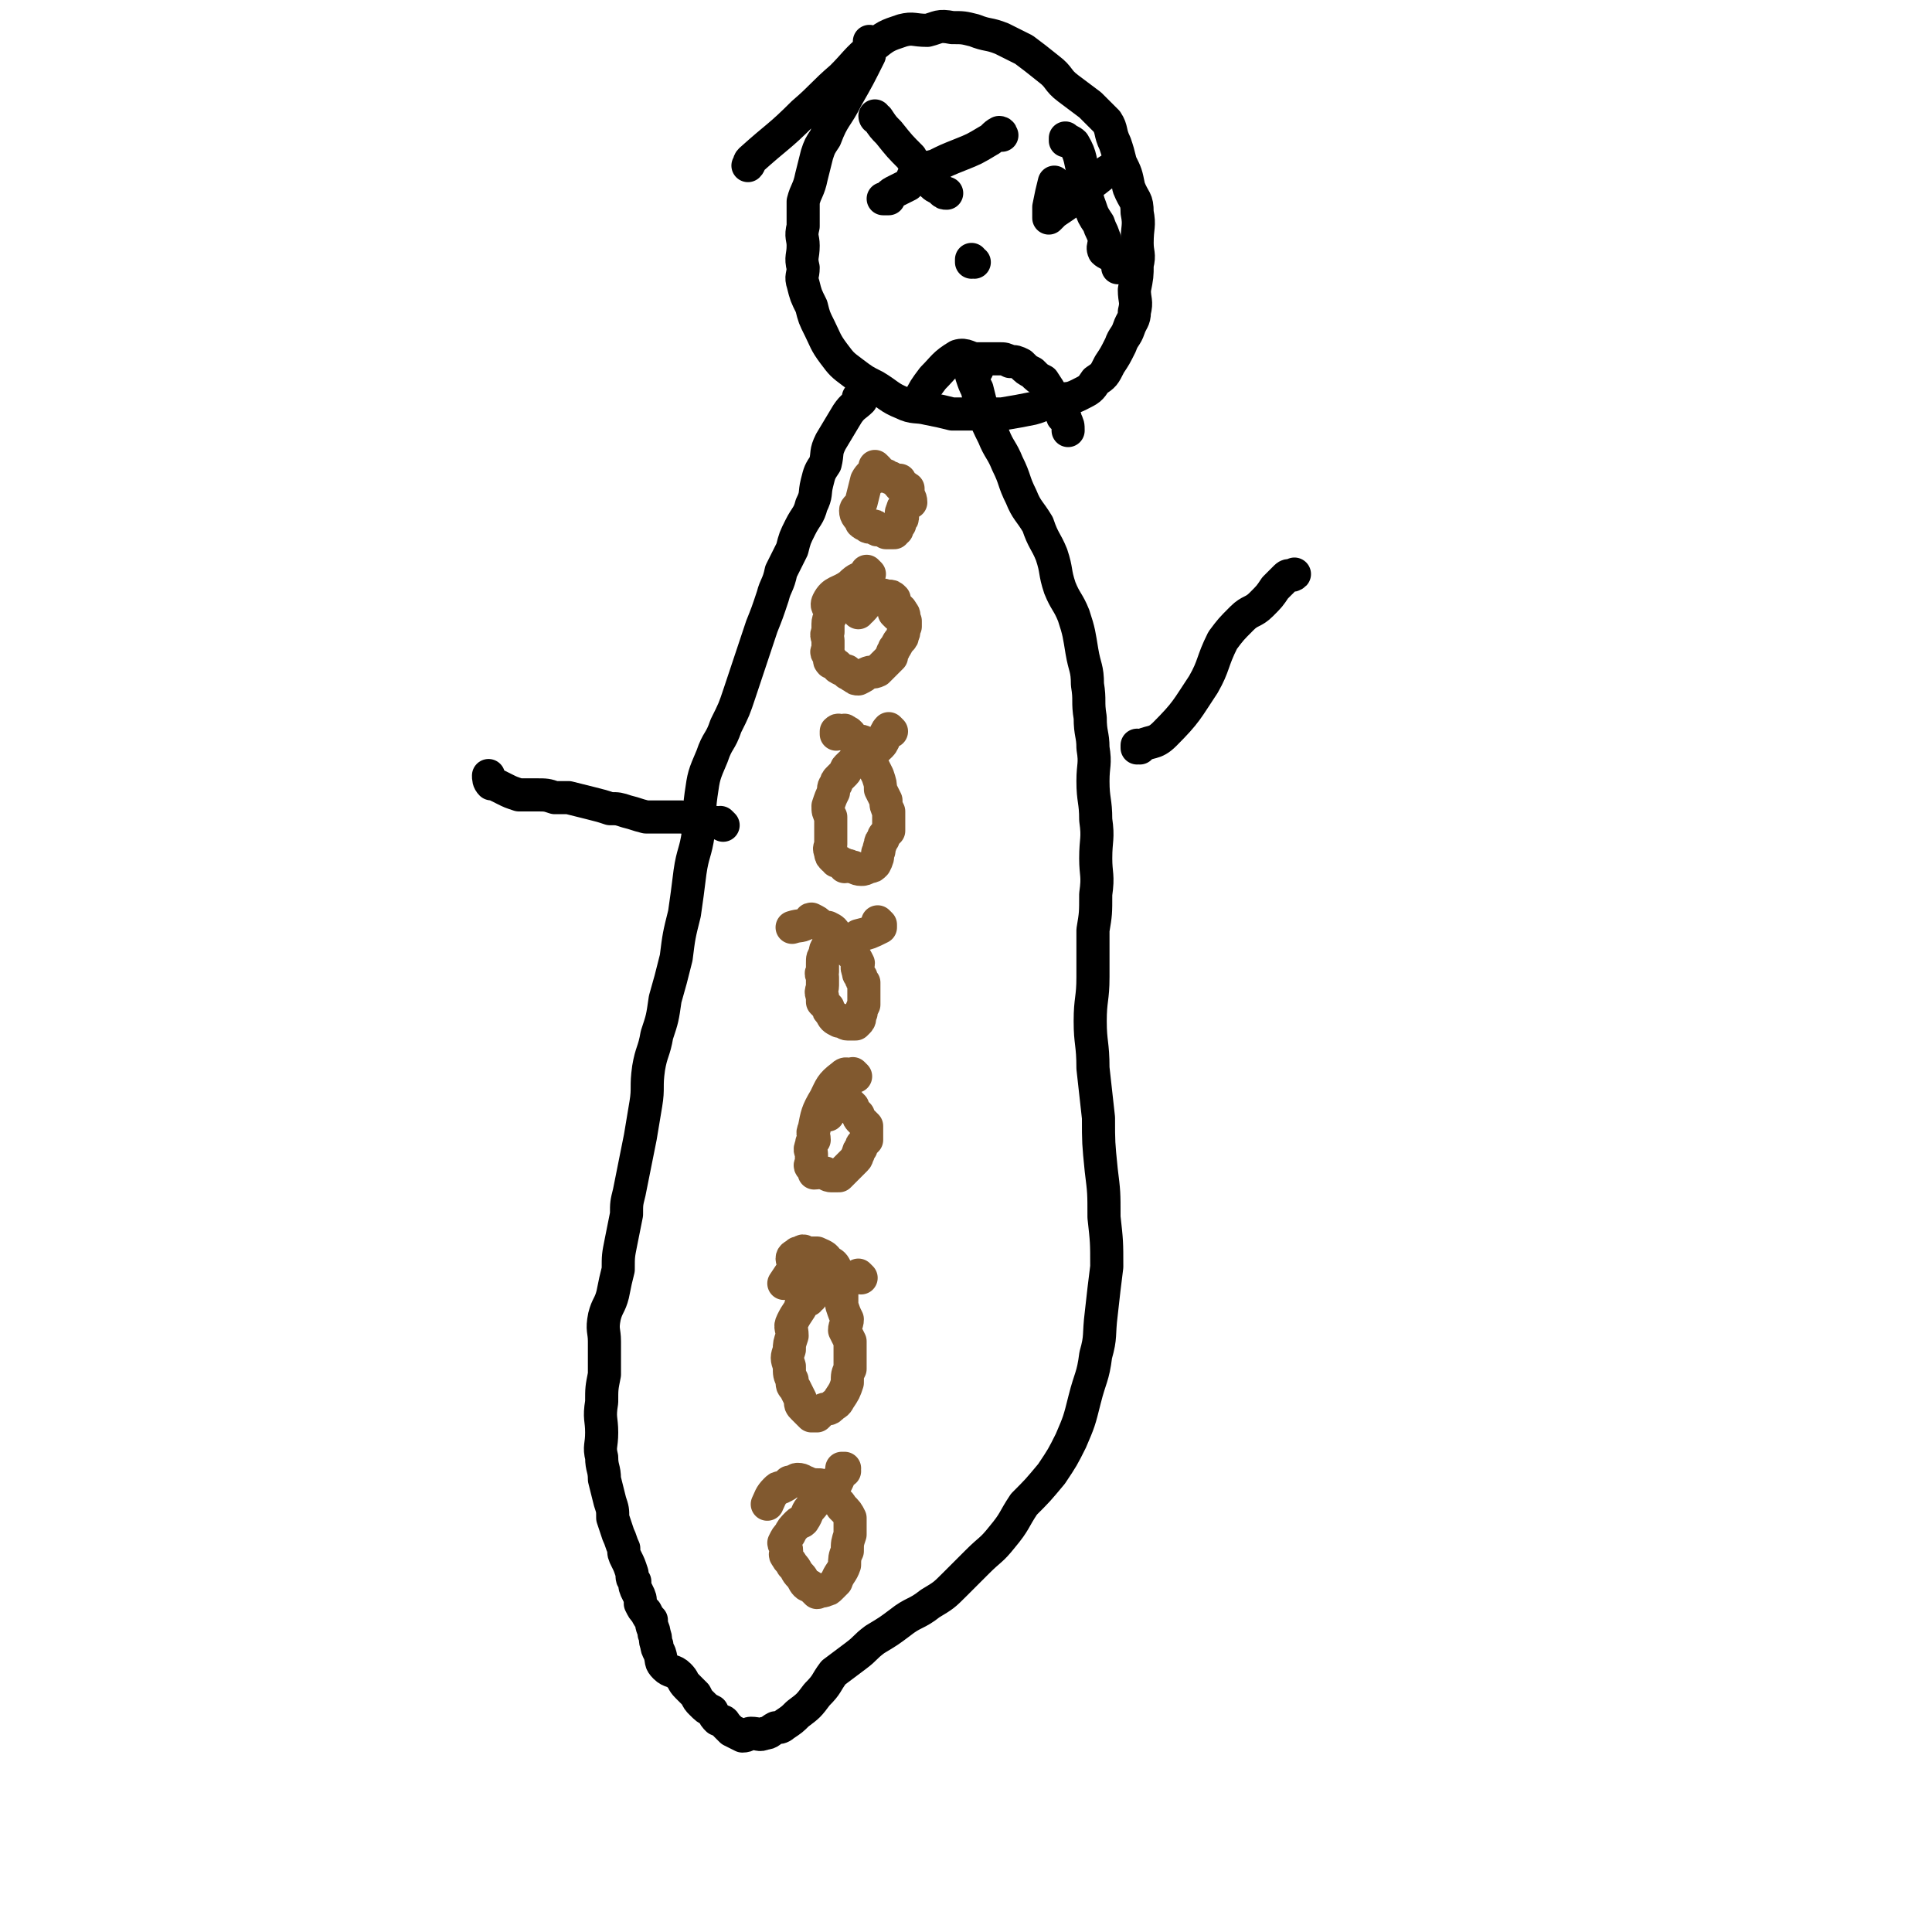 <svg viewBox='0 0 700 700' version='1.1' xmlns='http://www.w3.org/2000/svg' xmlns:xlink='http://www.w3.org/1999/xlink'><g fill='none' stroke='#81592F' stroke-width='12' stroke-linecap='round' stroke-linejoin='round'><path d='M318,170c0,0 -1,-1 -1,-1 0,0 0,1 1,1 0,0 0,0 0,0 0,0 -1,-1 -1,-1 0,0 0,1 1,1 0,0 0,0 0,0 0,0 -1,-1 -1,-1 0,0 0,1 1,1 0,0 0,0 0,0 0,0 -1,-1 -1,-1 0,0 0,1 1,1 0,0 0,0 0,0 0,0 -1,-1 -1,-1 0,0 0,1 0,1 -1,2 -2,2 -3,4 -1,4 -1,4 -2,8 -1,2 -2,2 -2,3 0,2 1,2 2,4 0,1 1,0 1,1 1,0 1,1 2,1 1,0 2,-1 2,0 1,0 0,1 1,1 0,0 0,0 1,0 1,0 1,0 2,1 0,0 0,0 1,0 0,0 0,0 0,0 1,0 1,0 2,0 0,0 0,-1 1,-1 0,-1 0,-1 1,-2 0,0 0,0 0,-1 1,-1 1,-1 1,-2 0,-1 -1,-1 0,-2 0,-1 0,-1 1,-2 1,-1 2,-1 2,-1 0,-2 -1,-2 -1,-3 0,-1 0,-1 0,-2 -1,-1 -2,0 -3,-1 -1,-1 0,-1 0,-2 -1,0 -2,0 -2,0 -1,-1 -1,-1 -2,-1 -1,-1 -1,-1 -3,-1 -1,0 -1,0 -2,1 0,0 0,0 0,0 '/><path d='M325,223c0,0 -1,-1 -1,-1 0,0 0,0 1,1 0,0 0,0 0,0 0,0 -1,-1 -1,-1 '/><path d='M315,208c0,0 -1,-1 -1,-1 0,0 0,1 1,1 0,0 0,0 0,0 0,0 -1,-1 -1,-1 0,0 0,1 1,1 0,0 0,0 0,0 0,0 -1,-1 -1,-1 0,0 0,1 1,1 0,0 0,0 0,0 0,0 -1,-1 -1,-1 0,0 0,1 1,1 0,0 0,0 0,0 -4,2 -4,1 -7,4 -4,3 -6,2 -8,6 -1,2 1,2 1,5 0,1 -1,1 -1,3 0,1 0,1 0,3 -1,1 0,2 0,3 0,2 0,2 0,3 0,1 -1,1 0,2 0,1 1,1 1,2 0,0 -1,0 0,1 0,0 0,0 1,0 0,1 0,0 1,1 1,0 0,1 1,1 1,1 1,0 2,1 1,0 1,0 1,1 1,0 1,1 2,1 1,1 1,1 2,1 2,-1 2,-1 3,-2 2,-1 2,0 4,-1 1,-1 1,-1 3,-3 1,-1 1,-1 2,-2 0,-2 1,-2 1,-3 1,-1 1,-2 2,-3 1,-1 1,-1 1,-2 1,-1 0,-2 1,-3 0,-1 0,-1 0,-2 -1,-2 0,-2 -1,-3 -1,-2 -1,-1 -2,-2 0,-1 -1,-1 -1,-2 -1,-1 0,-1 0,-1 -1,-1 -1,-1 -2,-1 -2,0 -2,-1 -3,0 -1,0 -1,0 -2,1 -3,1 -3,2 -5,4 -1,0 -1,0 -1,1 '/><path d='M323,265c0,0 -1,-1 -1,-1 0,0 0,0 1,1 0,0 0,0 0,0 0,0 -1,-1 -1,-1 0,0 0,0 1,1 0,0 0,0 0,0 0,0 -1,-1 -1,-1 0,0 0,0 1,1 0,0 0,0 0,0 0,0 -1,-1 -1,-1 -2,2 -1,4 -3,6 -3,3 -4,3 -7,5 -3,1 -3,1 -5,3 -1,1 0,1 -1,2 -1,1 -1,1 -2,2 -1,1 -1,1 -1,2 -1,1 -1,1 -1,3 -1,2 -1,2 -2,5 0,2 0,2 1,4 0,3 0,3 0,5 0,2 0,2 0,5 0,1 -1,1 0,3 0,1 0,1 1,2 0,0 1,0 1,1 1,0 1,0 2,1 1,0 1,0 1,1 1,0 1,-1 2,0 2,0 2,1 4,1 1,0 1,0 3,-1 1,0 1,0 2,-1 1,-2 1,-2 1,-4 1,-1 0,-1 1,-3 0,-1 0,-1 1,-2 0,-1 0,-1 1,-2 0,0 0,0 1,-1 0,-2 0,-2 0,-3 0,-2 0,-2 0,-4 -1,-2 -1,-2 -1,-4 -1,-2 -1,-2 -2,-4 0,-2 0,-2 -1,-5 -1,-2 -1,-2 -2,-4 0,-2 -1,-2 -1,-3 -1,-2 0,-3 -2,-5 -1,-1 -2,0 -4,-1 -1,-1 -1,-1 -1,-2 -1,-1 -1,-1 -2,-1 0,-1 0,0 -1,0 -1,0 -1,-1 -2,0 0,0 0,0 0,1 '/><path d='M319,335c0,0 -1,-1 -1,-1 0,0 0,0 1,1 0,0 0,0 0,0 0,0 -1,-1 -1,-1 0,0 0,0 1,1 0,0 0,0 0,0 0,0 -1,-1 -1,-1 0,0 0,0 1,1 0,0 0,1 0,1 -4,2 -4,2 -8,3 -3,2 -4,1 -8,2 0,0 1,1 1,1 -1,0 -1,0 -1,0 -2,0 -2,0 -3,1 -1,1 -1,1 -1,3 -1,1 -1,1 -1,3 0,1 0,1 0,3 -1,1 0,1 0,2 0,2 0,2 0,3 0,2 -1,2 0,4 0,1 0,1 0,2 1,1 1,1 2,2 0,1 0,1 1,2 1,2 1,2 3,3 0,0 1,-1 1,0 1,0 1,1 2,1 0,0 0,0 0,0 0,0 1,0 1,0 0,0 0,0 0,0 0,0 0,0 1,0 0,0 0,0 1,0 1,-1 1,-1 1,-1 1,-1 0,-2 1,-3 0,-1 0,-1 1,-3 0,-1 0,-1 0,-1 0,-2 0,-2 0,-4 0,-2 0,-2 0,-3 -1,-1 -1,-1 -1,-2 -1,-1 -1,-1 -1,-2 -1,-2 0,-2 0,-3 -1,-2 -1,-2 -2,-3 -1,-1 -1,-1 -2,-2 -1,-1 -1,-1 -2,-2 -1,-2 -1,-2 -2,-3 -1,-2 -1,-2 -3,-3 -1,0 -1,0 -3,-1 -1,-1 -1,-1 -3,-2 -1,0 0,1 -1,1 -3,2 -3,1 -6,2 '/><path d='M310,390c0,0 -1,-1 -1,-1 0,0 0,0 1,1 0,0 0,0 0,0 0,0 -1,-1 -1,-1 0,0 0,0 1,1 0,0 0,0 0,0 0,0 -1,-1 -1,-1 0,0 0,0 1,1 0,0 0,0 0,0 -3,0 -3,-2 -5,0 -4,3 -4,4 -6,8 -3,5 -3,6 -4,11 -1,2 0,2 0,4 -1,1 -1,1 -1,2 -1,2 0,2 0,3 0,1 0,1 0,1 0,1 0,1 0,2 0,1 -1,1 0,2 0,0 0,0 1,0 0,0 -1,0 0,1 0,0 0,0 0,1 2,0 2,-1 3,0 1,0 1,0 1,0 1,1 2,1 2,1 0,0 0,0 0,0 0,0 0,0 0,0 1,0 1,0 2,0 0,0 1,0 1,0 1,-1 1,-1 2,-2 1,-1 1,-1 2,-2 1,-1 1,-1 2,-2 1,-1 0,-1 1,-2 0,-1 0,-1 1,-2 0,-1 0,-1 1,-2 0,0 0,0 1,-1 0,-1 0,-1 0,-3 0,-1 0,-1 0,-2 -1,-1 -1,-1 -2,-2 -1,-1 -1,-1 -1,-2 0,0 0,0 0,0 -1,-1 -1,-1 -1,-1 -1,-1 -1,-1 -1,-2 -1,-1 -1,-1 -2,-2 0,0 0,1 0,1 -2,0 -2,0 -3,0 -1,0 -1,-1 -1,0 -2,1 -2,2 -3,4 '/><path d='M312,463c0,0 -1,-1 -1,-1 0,0 0,0 1,1 0,0 0,0 0,0 0,0 -1,-1 -1,-1 0,0 0,0 1,1 0,0 0,0 0,0 0,0 -1,-1 -1,-1 0,0 0,0 1,1 0,0 0,0 0,0 -2,0 -2,-1 -3,0 -3,0 -3,0 -7,1 -3,0 -3,0 -5,1 -2,1 -1,2 -2,3 0,1 -1,1 -1,2 -1,0 -1,0 -1,1 -1,0 -1,0 -2,1 -1,1 -1,1 -1,2 -2,3 -2,3 -3,5 -1,2 0,2 0,5 -1,3 -1,3 -1,5 -1,3 -1,3 0,6 0,3 0,3 1,5 0,2 0,2 1,3 1,2 1,2 2,4 0,2 0,2 1,3 1,1 1,1 2,2 0,0 0,0 1,1 0,0 0,0 0,0 1,0 1,0 2,0 1,-1 1,-1 2,-2 1,-1 2,0 3,-1 2,-2 2,-1 3,-3 2,-3 2,-3 3,-6 0,-3 0,-3 1,-5 0,-3 0,-3 0,-6 0,-2 0,-2 0,-4 -1,-2 -1,-2 -2,-4 0,-2 1,-2 1,-4 -1,-2 -1,-2 -2,-5 0,-2 0,-2 0,-4 -1,-2 -1,-2 -2,-4 -1,-2 0,-2 0,-5 -1,-2 -1,-2 -3,-3 -1,-2 -2,-2 -4,-3 -2,0 -2,0 -4,0 -1,-1 -1,-1 -2,0 -1,0 -1,0 -1,0 -1,1 -2,1 -2,2 0,1 1,2 1,3 -2,3 -2,3 -4,6 '/><path d='M306,533c0,0 -1,-1 -1,-1 0,0 0,0 1,0 0,0 0,0 0,0 0,1 -1,0 -1,0 0,0 0,0 1,0 0,0 0,0 0,0 0,1 -1,0 -1,0 0,0 0,0 1,0 0,0 0,0 0,0 0,1 -1,0 -1,0 0,0 0,0 1,0 0,0 0,0 0,0 -3,4 -2,5 -5,8 -3,3 -4,2 -7,6 -2,2 -1,2 -3,5 -1,1 -1,0 -2,1 -2,2 -2,2 -3,4 -1,1 -1,1 -2,3 0,1 1,1 1,3 0,1 -1,1 0,2 1,2 1,1 2,3 2,2 1,2 3,4 1,1 1,2 2,3 1,1 1,0 2,1 1,1 1,1 2,2 0,0 1,0 1,-1 1,0 1,1 2,0 1,0 1,0 2,-1 1,-1 1,-1 2,-2 1,-3 2,-3 3,-6 0,-2 0,-3 1,-5 0,-3 0,-3 1,-6 0,-3 0,-3 0,-6 -1,-2 -1,-2 -3,-4 -1,-2 -2,-2 -3,-3 -1,-2 -1,-2 -2,-3 -1,-1 -2,-1 -3,-2 -2,0 -3,0 -5,-1 -1,0 -1,-1 -3,-1 -1,0 -1,1 -3,1 -1,1 -1,1 -3,2 -1,0 -1,0 -2,1 -2,2 -2,3 -3,5 '/></g>
<g fill='none' stroke='#000000' stroke-width='12' stroke-linecap='round' stroke-linejoin='round'><path d='M316,16c0,0 -1,0 -1,-1 0,0 0,1 1,1 0,0 0,0 0,0 0,0 -1,0 -1,-1 0,0 0,1 1,1 0,0 0,0 0,0 -1,2 -1,2 -1,4 -4,8 -4,8 -8,15 -4,8 -5,7 -8,15 -2,3 -2,3 -3,6 -1,4 -1,4 -2,8 -1,5 -2,5 -3,9 0,5 0,5 0,9 -1,4 0,4 0,7 0,4 -1,4 0,8 0,3 -1,3 0,6 1,4 1,4 3,8 1,4 1,4 3,8 2,4 2,5 5,9 3,4 3,4 7,7 4,3 4,3 8,5 5,3 5,4 10,6 4,2 5,1 9,2 5,1 5,1 9,2 4,0 4,0 9,0 5,0 5,0 9,0 6,-1 6,-1 11,-2 4,-1 4,-2 9,-3 4,-1 4,0 8,-2 4,-2 4,-2 6,-5 3,-2 3,-2 5,-6 2,-3 2,-3 4,-7 1,-3 2,-3 3,-6 1,-3 2,-3 2,-6 1,-4 0,-4 0,-8 1,-5 1,-5 1,-9 1,-4 0,-4 0,-8 0,-6 1,-6 0,-11 0,-5 -1,-4 -3,-9 -1,-5 -1,-5 -3,-9 -1,-4 -1,-4 -2,-7 -2,-4 -1,-5 -3,-8 -3,-3 -3,-3 -6,-6 -4,-3 -4,-3 -8,-6 -4,-3 -3,-4 -7,-7 -5,-4 -5,-4 -9,-7 -4,-2 -4,-2 -8,-4 -5,-2 -5,-1 -10,-3 -4,-1 -4,-1 -8,-1 -5,-1 -5,0 -9,1 -5,0 -5,-1 -9,0 -6,2 -6,2 -11,6 -6,5 -6,6 -11,11 -7,6 -7,7 -14,13 -9,9 -9,8 -19,17 -1,1 0,1 -1,2 '/><path d='M312,145c0,0 -1,-1 -1,-1 0,0 0,1 1,1 0,0 0,0 0,0 0,0 -1,-1 -1,-1 0,0 0,1 1,1 0,0 0,0 0,0 0,0 -1,-1 -1,-1 0,0 1,1 1,1 -2,2 -3,2 -5,5 -3,5 -3,5 -6,10 -2,4 -1,4 -2,8 -2,3 -2,3 -3,7 -1,4 0,4 -2,8 -1,4 -2,4 -4,8 -2,4 -2,4 -3,8 -2,4 -2,4 -4,8 -1,5 -2,5 -3,9 -2,6 -2,6 -4,11 -2,6 -2,6 -4,12 -2,6 -2,6 -4,12 -2,6 -2,6 -5,12 -2,6 -3,5 -5,11 -3,7 -3,7 -4,14 -1,7 0,7 -1,14 -1,7 -2,7 -3,14 -1,8 -1,8 -2,15 -2,8 -2,8 -3,16 -2,8 -2,8 -4,15 -1,7 -1,7 -3,13 -1,6 -2,6 -3,12 -1,7 0,7 -1,13 -1,6 -1,6 -2,12 -1,5 -1,5 -2,10 -1,5 -1,5 -2,10 -1,4 -1,4 -1,8 -1,5 -1,5 -2,10 -1,5 -1,5 -1,10 -1,4 -1,4 -2,9 -1,4 -2,4 -3,8 -1,5 0,5 0,9 0,6 0,6 0,12 -1,5 -1,5 -1,10 -1,6 0,6 0,11 0,5 -1,5 0,9 0,4 1,4 1,8 1,4 1,4 2,8 1,3 1,3 1,6 1,3 1,3 2,6 1,2 1,3 2,5 0,2 0,2 1,4 1,2 1,2 2,5 0,2 0,2 1,3 0,2 0,2 1,4 1,2 1,2 1,4 1,2 1,2 2,3 1,2 1,2 2,3 0,3 1,3 1,5 1,2 0,2 1,4 0,1 0,1 1,3 1,3 0,3 2,5 2,2 3,1 5,3 2,2 1,2 3,4 2,2 2,2 3,3 1,2 1,2 2,3 2,2 2,2 4,3 1,2 1,2 2,3 2,1 2,0 3,2 1,1 1,1 2,2 2,1 2,1 4,2 2,0 2,-1 3,-1 3,0 3,1 5,0 2,0 2,-1 4,-2 1,0 2,0 3,-1 3,-2 3,-2 5,-4 4,-3 4,-3 7,-7 4,-4 3,-4 6,-8 4,-3 4,-3 8,-6 4,-3 3,-3 7,-6 5,-3 5,-3 9,-6 5,-4 6,-3 11,-7 5,-3 5,-3 9,-7 4,-4 4,-4 8,-8 5,-5 5,-4 9,-9 5,-6 4,-6 8,-12 5,-5 5,-5 10,-11 4,-6 4,-6 7,-12 3,-7 3,-7 5,-15 2,-8 3,-8 4,-16 2,-7 1,-7 2,-15 1,-9 1,-9 2,-17 0,-9 0,-9 -1,-18 0,-9 0,-9 -1,-17 -1,-10 -1,-10 -1,-19 -1,-9 -1,-9 -2,-18 0,-9 -1,-9 -1,-17 0,-8 1,-8 1,-16 0,-8 0,-8 0,-17 1,-6 1,-6 1,-13 1,-7 0,-7 0,-13 0,-7 1,-7 0,-14 0,-7 -1,-7 -1,-14 0,-6 1,-6 0,-12 0,-5 -1,-5 -1,-11 -1,-6 0,-6 -1,-12 0,-6 -1,-6 -2,-12 -1,-6 -1,-7 -3,-13 -2,-5 -3,-5 -5,-10 -2,-6 -1,-6 -3,-12 -2,-5 -3,-5 -5,-11 -3,-5 -4,-5 -6,-10 -3,-6 -2,-6 -5,-12 -2,-5 -3,-5 -5,-10 -2,-4 -2,-4 -4,-9 -1,-4 -1,-4 -2,-8 -1,-2 -1,-2 -2,-5 0,-1 0,-1 0,-2 1,0 1,0 2,0 0,0 0,0 0,0 '/><path d='M413,271c0,0 -1,-1 -1,-1 0,0 0,0 0,1 0,0 0,0 0,0 1,0 0,-1 0,-1 0,0 0,0 0,1 0,0 0,0 0,0 5,-3 6,-1 10,-5 8,-8 8,-9 14,-18 4,-7 3,-8 7,-16 3,-4 3,-4 7,-8 3,-3 4,-2 7,-5 3,-3 3,-3 5,-6 2,-2 2,-2 4,-4 1,-1 2,0 3,-1 '/><path d='M262,299c0,0 -1,-1 -1,-1 0,0 0,0 1,1 0,0 0,0 0,0 0,0 -1,-1 -1,-1 0,0 0,0 1,1 0,0 0,0 0,0 -2,-1 -2,-1 -3,-1 -6,-1 -6,-1 -12,-2 -7,0 -7,0 -13,0 -4,-1 -3,-1 -7,-2 -3,-1 -3,-1 -6,-1 -3,-1 -3,-1 -7,-2 -4,-1 -4,-1 -8,-2 -2,0 -2,0 -5,0 -3,-1 -3,-1 -7,-1 -3,0 -3,0 -6,0 -3,-1 -3,-1 -5,-2 -2,-1 -2,-1 -4,-2 -1,0 -1,0 -1,0 -1,-1 -1,-2 -1,-3 0,0 0,0 0,0 '/><path d='M363,49c0,0 -1,0 -1,-1 0,0 0,1 0,1 0,0 0,0 0,0 1,0 0,0 0,-1 0,0 0,1 0,1 0,0 0,0 0,0 1,0 1,-1 0,-1 -2,1 -2,2 -4,3 -5,3 -5,3 -10,5 -5,2 -5,2 -9,4 -4,1 -4,1 -7,3 -2,1 -1,2 -3,4 -2,1 -2,1 -4,2 -2,1 -2,1 -3,2 0,0 0,0 0,1 -1,0 0,0 0,0 -1,0 -1,0 -2,0 '/><path d='M318,43c0,0 -1,0 -1,-1 0,0 0,1 1,1 0,0 0,0 0,0 0,0 -1,0 -1,-1 0,0 0,1 1,1 0,0 0,0 0,0 0,0 -1,0 -1,-1 0,0 0,1 1,1 0,0 0,0 0,0 2,3 2,3 4,5 4,5 4,5 8,9 1,2 2,2 3,4 2,1 2,1 3,3 1,2 1,2 2,3 1,1 2,1 3,2 1,1 1,1 2,1 '/><path d='M404,62c0,0 -1,0 -1,-1 0,0 0,1 0,1 0,0 0,0 0,0 1,0 0,0 0,-1 0,0 0,1 0,1 0,0 0,0 0,0 1,0 0,-1 0,-1 -5,3 -5,4 -10,7 -5,5 -5,5 -11,9 -1,1 -1,1 -2,2 0,0 0,-1 0,-1 0,-1 0,-1 0,-3 1,-5 1,-5 2,-9 '/><path d='M387,51c0,0 -1,0 -1,-1 0,0 0,1 0,1 0,0 0,0 0,0 1,0 0,0 0,-1 0,0 0,1 0,1 0,0 0,0 0,0 1,0 0,-1 0,-1 1,1 2,1 3,2 3,5 2,6 4,12 1,5 0,6 2,11 1,3 1,3 3,6 1,3 1,2 2,5 1,2 -1,3 0,5 1,1 2,1 3,2 1,1 1,1 2,3 0,0 0,0 0,1 '/><path d='M353,95c0,0 -1,0 -1,-1 0,0 0,1 0,1 0,0 0,0 0,0 1,0 0,0 0,-1 0,0 0,1 0,1 '/><path d='M334,146c0,0 -1,-1 -1,-1 0,0 0,1 1,1 0,0 0,0 0,0 0,0 -1,-1 -1,-1 0,0 0,1 1,1 0,0 0,0 0,0 0,0 -1,0 -1,-1 2,-4 2,-4 5,-8 4,-4 4,-5 9,-8 3,-1 4,1 7,1 2,0 2,0 4,0 2,0 2,0 4,0 2,0 2,0 4,1 2,0 2,0 4,1 2,2 2,2 4,3 2,2 2,2 4,3 2,3 2,3 3,5 1,2 2,1 3,3 1,2 0,3 1,5 1,1 1,0 1,1 1,2 1,2 1,4 '/></g>
</svg>